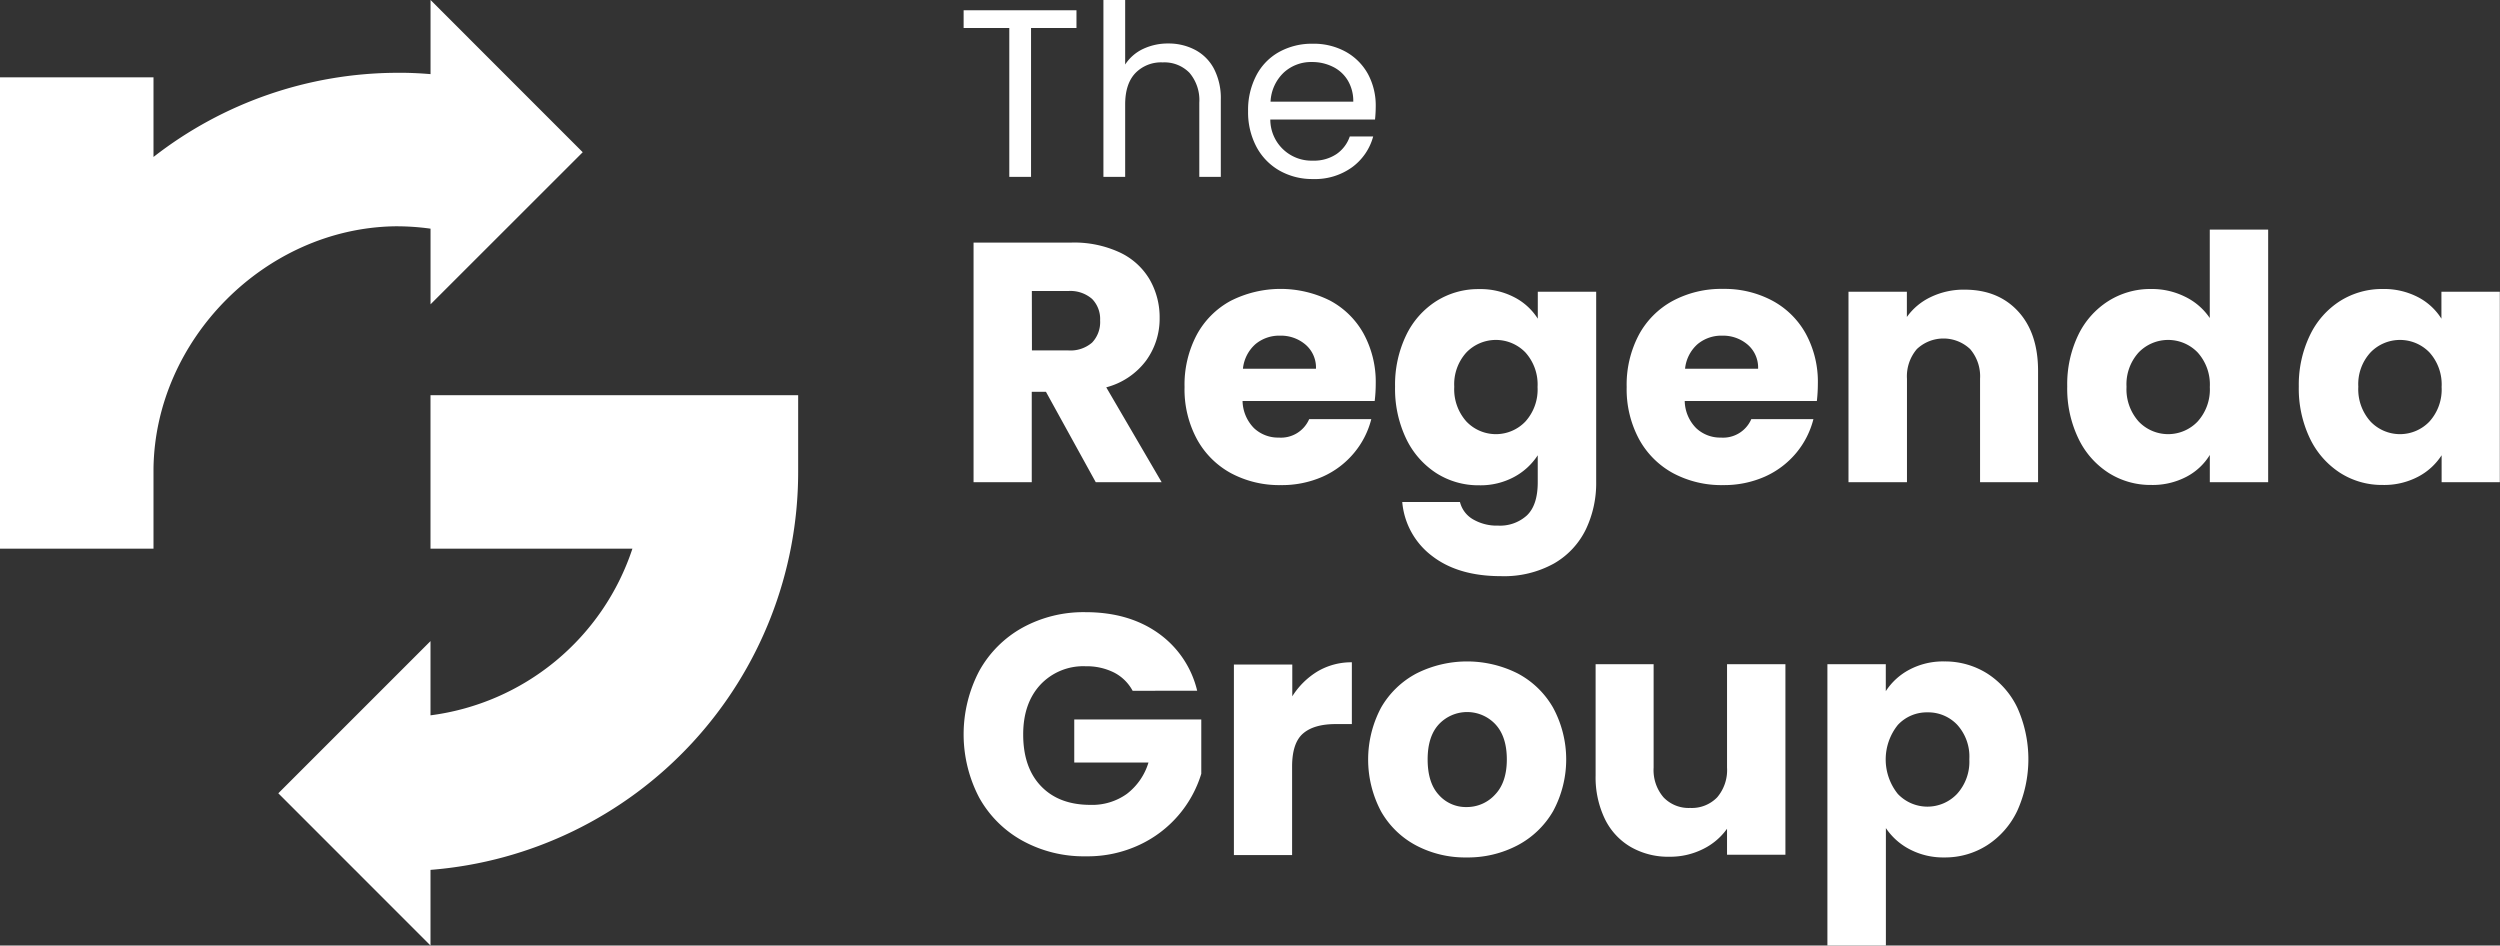 <?xml version="1.0" encoding="UTF-8"?>
<svg xmlns="http://www.w3.org/2000/svg" viewBox="0 0 528.81 200">
  <rect x="0" y="0" width="528.81" height="200" fill="#333333" stroke="none"/>
  <path fill="#fff" d="M91.06 83.59v32.47h42.71a52 52 0 01-42.71 35.25v-15.7L58.87 167.8 91.06 200v-16a84.42 84.42 0 0077.77-84.15V83.59zm.01-35.22v16l32.19-32.17L91.07 0v15.68c-2.39-.2-4.81-.31-7.23-.28a84.16 84.16 0 00-51.37 17.8V16.36H0v99.69h32.47v-17c.39-27.28 23.6-50.63 50.85-51.18a52.11 52.11 0 017.75.5zM227.7 2.17v3.75h-9.61v31.49h-4.6V5.92h-9.66V2.17zm25.08 8.37a9.54 9.54 0 014 4 13.51 13.51 0 011.45 6.52v16.35h-4.55V21.74a8.9 8.9 0 00-2.08-6.34 7.39 7.39 0 00-5.66-2.2 7.56 7.56 0 00-5.79 2.27Q238 17.75 238 22.09v15.32h-4.6V0h4.6v13.65a9.16 9.16 0 013.77-3.29 12.24 12.24 0 015.38-1.16 12 12 0 015.63 1.34zm38.07 14.74H268.7a8.71 8.71 0 009 8.7 8.55 8.55 0 005-1.39 7.4 7.4 0 002.81-3.72h4.95a11.9 11.9 0 01-4.45 6.5 13.39 13.39 0 01-8.29 2.5 14 14 0 01-7.05-1.77 12.57 12.57 0 01-4.88-5 15.61 15.61 0 01-1.79-7.59 15.76 15.76 0 011.72-7.51 12 12 0 014.83-5 14.29 14.29 0 017.15-1.75 14 14 0 017 1.72 12 12 0 014.68 4.73 14 14 0 011.62 6.8 27.35 27.35 0 01-.15 2.78zM285.08 17a7.52 7.52 0 00-3.16-2.88 9.79 9.79 0 00-4.42-1 8.52 8.52 0 00-5.94 2.22 9.06 9.06 0 00-2.81 6.17h17.5a8.49 8.49 0 00-1.17-4.51zM231.78 102l-10.54-19.13h-3V102h-12.31V51.31h20.72a22.88 22.88 0 0110.22 2.09 14.4 14.4 0 016.32 5.74 16 16 0 012.1 8.13 15.05 15.05 0 01-2.86 9 15.38 15.38 0 01-8.43 5.66L245.72 102zm-13.5-27.88h7.65a7 7 0 005.07-1.65 6.28 6.28 0 001.7-4.7 6.06 6.06 0 00-1.7-4.54 7 7 0 00-5.09-1.67h-7.65zm72.5 10.7h-27.95a8.43 8.43 0 002.42 5.74 7.42 7.42 0 005.24 2 6.5 6.5 0 006.43-3.9h13.14a18 18 0 01-3.65 7.15 18.28 18.28 0 01-6.6 5 21.3 21.3 0 01-8.89 1.8 21.64 21.64 0 01-10.54-2.52 18 18 0 01-7.22-7.23 22.17 22.17 0 01-2.6-11 22.55 22.55 0 012.56-11 17.73 17.73 0 017.19-7.22 23.36 23.36 0 0121-.07 17.57 17.57 0 017.12 7A21.35 21.35 0 01291 81.21a30.37 30.37 0 01-.22 3.61zM278.36 78a6.38 6.38 0 00-2.16-5.06 8 8 0 00-5.42-1.94 7.85 7.85 0 00-5.24 1.81 8 8 0 00-2.63 5.19zm41.92-15.14a12.78 12.78 0 015 4.55v-5.7h12.35v40.22a22.66 22.66 0 01-2.2 10.08 16.77 16.77 0 01-6.72 7.18 21.74 21.74 0 01-11.23 2.68q-9 0-14.51-4.23a16 16 0 01-6.36-11.45h12.21a5.84 5.84 0 002.74 3.65 10 10 0 005.34 1.34A8.44 8.44 0 00323 109q2.27-2.2 2.27-7v-5.7a13.64 13.64 0 01-5 4.59 15 15 0 01-7.44 1.76 16.52 16.52 0 01-9-2.56 17.81 17.81 0 01-6.39-7.29 24.41 24.41 0 01-2.35-11 24.13 24.13 0 012.35-10.9 17.54 17.54 0 016.39-7.22 16.67 16.67 0 019-2.53 15.55 15.55 0 017.45 1.71zm2.39 11.7a8.68 8.68 0 00-12.5 0 10 10 0 00-2.56 7.25 10.24 10.24 0 002.56 7.34 8.62 8.62 0 0012.5 0 10.08 10.08 0 002.56-7.29 10.11 10.11 0 00-2.56-7.3zm61.64 10.26h-27.95a8.38 8.38 0 002.42 5.74 7.4 7.4 0 005.23 2 6.49 6.49 0 006.43-3.9h13.14a18.13 18.13 0 01-3.64 7.15 18.32 18.32 0 01-6.61 5 21.29 21.29 0 01-8.88 1.8 21.68 21.68 0 01-10.55-2.52 18 18 0 01-7.22-7.23 22.27 22.27 0 01-2.6-11 22.55 22.55 0 012.56-11 17.73 17.73 0 017.19-7.22 21.72 21.72 0 0110.62-2.53 21.47 21.47 0 0110.39 2.46 17.57 17.57 0 017.12 7 21.24 21.24 0 012.56 10.62 32.55 32.55 0 01-.21 3.63zM371.88 78a6.38 6.38 0 00-2.16-5.06A8 8 0 00364.3 71a7.85 7.85 0 00-5.24 1.81 8 8 0 00-2.63 5.19zm55-12.14q4.22 4.59 4.22 12.6V102h-12.27V80.12a8.83 8.83 0 00-2.1-6.28 8.21 8.21 0 00-11.27 0 8.87 8.87 0 00-2.09 6.28V102H391V61.71h12.35v5.34a13 13 0 015.06-4.22 16 16 0 017.15-1.56q7.09 0 11.32 4.59zm12.71 5.02a17.41 17.41 0 016.41-7.22 16.62 16.62 0 019-2.53 15.81 15.81 0 017.25 1.66 13.25 13.25 0 015.17 4.48v-18.7h12.35V102h-12.34v-5.77a12.63 12.63 0 01-4.95 4.62 15.43 15.43 0 01-7.47 1.73 16.48 16.48 0 01-9-2.56 17.67 17.67 0 01-6.39-7.29 24.27 24.27 0 01-2.35-11 24 24 0 012.32-10.85zm25.27 3.68a8.67 8.67 0 00-12.49 0 10 10 0 00-2.56 7.25 10.24 10.24 0 002.56 7.34 8.61 8.61 0 0012.49 0 10.09 10.09 0 002.57-7.29 10.11 10.11 0 00-2.57-7.3zm23.76-3.68a17.54 17.54 0 016.38-7.22 16.67 16.67 0 019-2.53 15.61 15.61 0 017.48 1.73 12.82 12.82 0 014.94 4.55v-5.7h12.35V102h-12.31v-5.7a13.19 13.19 0 01-5 4.55 15.43 15.43 0 01-7.47 1.73 16.39 16.39 0 01-9-2.56 17.81 17.81 0 01-6.39-7.29 24.41 24.41 0 01-2.35-11 24.13 24.13 0 012.37-10.85zm25.28 3.68a8.67 8.67 0 00-12.49 0 9.91 9.91 0 00-2.57 7.25 10.2 10.2 0 002.57 7.34 8.61 8.61 0 0012.49 0 10.08 10.08 0 002.56-7.29 10.11 10.11 0 00-2.56-7.3zm-274.32 71.56a9.26 9.26 0 00-3.93-3.86 12.89 12.89 0 00-6-1.33 12.43 12.43 0 00-9.61 3.93q-3.62 3.94-3.61 10.51 0 7 3.79 10.94t10.44 3.94a12.58 12.58 0 007.69-2.32 13.08 13.08 0 004.58-6.64h-15.7v-9.1h26.87v11.48a24.46 24.46 0 01-13 15 25.76 25.76 0 01-11.41 2.46 26.91 26.91 0 01-13.4-3.29 23.34 23.34 0 01-9.17-9.13 28.85 28.85 0 010-26.76 23.43 23.43 0 019.14-9.17 26.78 26.78 0 0113.36-3.29q9.09 0 15.34 4.41a20.8 20.8 0 018.27 12.2zm39.14-4.12a14.05 14.05 0 017.23-1.91v13.07h-3.4q-4.62 0-6.93 2t-2.31 7v18.71H261v-40.3h12.35v6.72a16.29 16.29 0 015.37-5.29zm20.84 36.84a18.46 18.46 0 01-7.44-7.22 23.4 23.4 0 010-21.92 18.69 18.69 0 017.52-7.26 23.83 23.83 0 0121.37 0 18.67 18.67 0 017.51 7.26 23 23 0 010 21.88 18.8 18.8 0 01-7.59 7.26 22.58 22.58 0 01-10.72 2.53 22.16 22.16 0 01-10.65-2.53zm16.68-10.76q2.49-2.6 2.49-7.44t-2.42-7.44a8.2 8.2 0 00-11.95 0q-2.39 2.57-2.38 7.47t2.34 7.44a7.62 7.62 0 005.89 2.6 8.05 8.05 0 006.03-2.63zm61.42-27.59v40.3h-12.35v-5.49a13.54 13.54 0 01-5.09 4.3 15.55 15.55 0 01-7.11 1.62 15.86 15.86 0 01-8.16-2.06 13.84 13.84 0 01-5.49-5.95 20.28 20.28 0 01-1.95-9.17v-23.55h12.27v21.88a8.84 8.84 0 002.1 6.29 7.34 7.34 0 005.63 2.24 7.46 7.46 0 005.71-2.24 8.88 8.88 0 002.09-6.29v-21.88zm26.22 1.16a15.19 15.19 0 017.43-1.74 16.73 16.73 0 019 2.53 17.53 17.53 0 016.39 7.22 26.57 26.57 0 010 21.85 17.61 17.61 0 01-6.39 7.29 16.51 16.51 0 01-9 2.57 15.29 15.29 0 01-7.4-1.74 13.57 13.57 0 01-5-4.47V200h-12.37v-59.51h12.35v5.71a13.4 13.4 0 014.99-4.55zM414 153.31a8.46 8.46 0 00-6.32-2.63 8.35 8.35 0 00-6.25 2.67 11.66 11.66 0 000 14.58 8.63 8.63 0 0012.53 0 10.12 10.12 0 002.6-7.33 10 10 0 00-2.56-7.29z"></path>
</svg>
